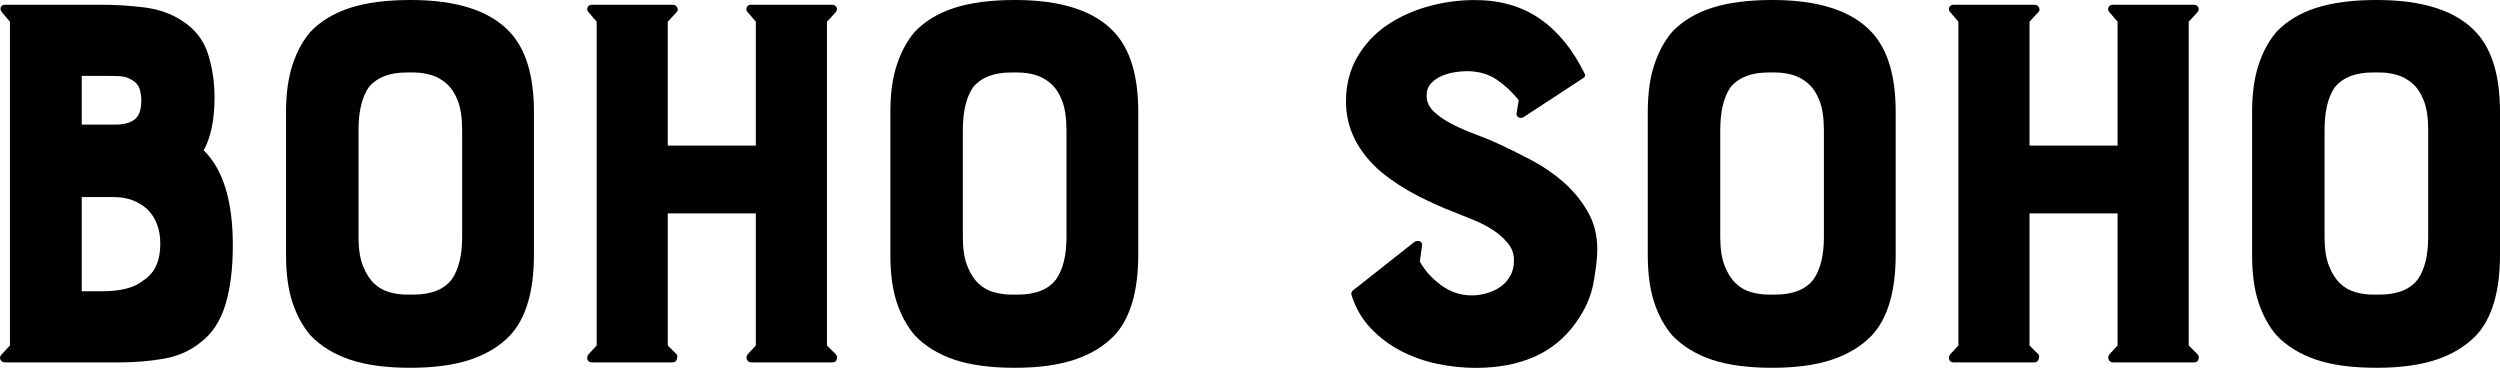 <svg viewBox="0 0 992.02 145.94" xmlns="http://www.w3.org/2000/svg" data-sanitized-data-name="Layer 1" data-name="Layer 1" id="Layer_1">
  <path d="M3.94,137.07V8.6L.72,4.84C.18,4.12.05,3.45.32,2.82c.27-.62.85-.94,1.75-.94h38.17c5.73,0,11.42.36,17.07,1.07,5.64.72,10.52,2.42,14.65,5.11,5.2,3.23,8.69,7.57,10.48,13.04,1.79,5.47,2.69,11.33,2.69,17.6,0,8.78-1.44,15.77-4.3,20.96,7.7,7.52,11.56,20.07,11.56,37.63,0,9.32-.99,17.2-2.96,23.65-1.97,6.45-5.2,11.38-9.68,14.78-4.12,3.41-9,5.6-14.65,6.59-5.64.99-11.42,1.48-17.34,1.48H2.06c-.9,0-1.52-.36-1.88-1.07-.36-.71-.18-1.43.54-2.15l3.23-3.49ZM45.6,49.45c3.4,0,6-.67,7.79-2.02,1.79-1.34,2.69-3.9,2.69-7.66,0-1.43-.23-2.91-.67-4.43-.45-1.52-1.48-2.73-3.09-3.63-1.44-.89-3.05-1.39-4.84-1.48-1.79-.09-3.94-.13-6.45-.13h-8.6v19.35h13.17ZM40.23,78.21h-7.79v37.36h8.06c7.52,0,12.99-1.43,16.39-4.3,4.48-2.86,6.72-7.7,6.72-14.51,0-5.73-1.7-10.3-5.11-13.71-3.59-3.22-7.98-4.84-13.17-4.84h-5.11Z"></path>
  <path d="M162.95,145.94c-9.68,0-17.7-1.07-24.06-3.22-6.36-2.15-11.6-5.38-15.72-9.68-3.05-3.58-5.42-7.93-7.12-13.04-1.7-5.11-2.55-11.42-2.55-18.95v-56.71c0-7.16.85-13.35,2.55-18.54,1.7-5.2,4.07-9.58,7.12-13.17,4.12-4.3,9.41-7.48,15.86-9.54,6.45-2.06,14.42-3.09,23.92-3.09,18.45,0,31.62,4.3,39.51,12.9,6.27,6.81,9.41,17.29,9.41,31.45v56.71c0,14.51-3.14,25.18-9.41,31.98-4.12,4.3-9.41,7.52-15.86,9.68-6.45,2.15-14.34,3.22-23.65,3.22ZM183.38,51.6c0-4.84-.58-8.73-1.75-11.69-1.17-2.96-2.69-5.24-4.57-6.85-1.88-1.61-3.94-2.73-6.18-3.36-2.24-.62-4.53-.94-6.85-.94h-2.69c-6.81,0-11.83,1.97-15.05,5.91-2.69,3.94-4.03,9.59-4.03,16.93v42.46c0,4.66.58,8.47,1.75,11.42,1.16,2.96,2.64,5.29,4.43,6.99,1.79,1.7,3.85,2.87,6.18,3.49,2.33.63,4.57.94,6.72.94h2.69c7.16,0,12.27-2.06,15.32-6.18,2.69-3.94,4.03-9.5,4.03-16.66v-42.46Z"></path>
  <path d="M236.76,8.6l-3.23-3.76c-.54-.54-.67-1.16-.4-1.88.27-.71.85-1.07,1.75-1.07h31.98c.9,0,1.52.36,1.88,1.07.36.72.27,1.34-.27,1.88l-3.49,3.76v49.18h34.94V8.6l-3.23-3.76c-.54-.54-.67-1.16-.4-1.88.27-.71.85-1.07,1.75-1.07h32.25c.71,0,1.25.31,1.61.94.36.63.27,1.3-.27,2.02l-3.49,3.76v128.47l3.49,3.49c.54.54.67,1.21.4,2.02-.27.81-.85,1.21-1.75,1.21h-32.25c-.72,0-1.25-.36-1.61-1.07-.36-.71-.27-1.43.27-2.15l3.23-3.49v-52.41h-34.94v52.41l3.49,3.49c.36.36.4.99.14,1.88-.27.9-.85,1.34-1.75,1.34h-31.98c-.9,0-1.48-.36-1.75-1.07-.27-.71-.13-1.43.4-2.15l3.23-3.49V8.6Z"></path>
  <path d="M402.75,145.94c-9.67,0-17.7-1.07-24.06-3.22-6.36-2.15-11.6-5.38-15.72-9.68-3.05-3.58-5.42-7.93-7.12-13.04-1.7-5.11-2.55-11.42-2.55-18.95v-56.71c0-7.16.85-13.35,2.55-18.54,1.7-5.2,4.07-9.58,7.12-13.17,4.12-4.3,9.41-7.48,15.86-9.54,6.45-2.06,14.42-3.09,23.92-3.09,18.45,0,31.62,4.3,39.51,12.9,6.27,6.81,9.41,17.29,9.41,31.45v56.71c0,14.51-3.14,25.18-9.41,31.98-4.12,4.3-9.41,7.52-15.86,9.68-6.45,2.15-14.34,3.22-23.65,3.22ZM423.18,51.6c0-4.84-.59-8.73-1.75-11.69-1.17-2.96-2.69-5.24-4.57-6.85-1.88-1.61-3.94-2.73-6.18-3.36-2.24-.62-4.53-.94-6.85-.94h-2.69c-6.81,0-11.83,1.97-15.05,5.91-2.69,3.94-4.03,9.59-4.03,16.93v42.46c0,4.66.58,8.47,1.75,11.42,1.16,2.96,2.64,5.29,4.44,6.99,1.79,1.7,3.85,2.87,6.18,3.49,2.33.63,4.57.94,6.72.94h2.69c7.16,0,12.27-2.06,15.32-6.18,2.69-3.94,4.03-9.5,4.03-16.66v-42.46Z"></path>
  <path d="M548.08,68.27c-9.32-8.06-13.98-17.38-13.98-27.95,0-6.63,1.48-12.5,4.44-17.6,2.96-5.11,6.85-9.31,11.69-12.63,4.84-3.31,10.3-5.82,16.4-7.52,6.09-1.7,12.27-2.55,18.54-2.55,10.03,0,18.63,2.46,25.8,7.39,7.16,4.93,13.08,12.14,17.74,21.64.54.9.27,1.61-.81,2.15l-23.38,15.32c-.72.36-1.39.36-2.02,0-.63-.36-.85-.98-.67-1.88l.81-4.84c-2.51-3.22-5.42-5.95-8.73-8.2-3.32-2.24-7.3-3.36-11.96-3.36-1.25,0-2.78.13-4.57.4-1.8.27-3.54.77-5.24,1.48-1.71.72-3.14,1.7-4.3,2.96-1.17,1.26-1.75,2.87-1.75,4.84,0,2.51,1.03,4.7,3.1,6.58,2.07,1.88,4.54,3.54,7.42,4.97,2.88,1.44,5.89,2.73,9.04,3.9,3.15,1.17,5.89,2.28,8.23,3.36,4.31,1.97,8.86,4.21,13.63,6.72,4.77,2.51,9.08,5.47,12.95,8.87,3.87,3.41,7.06,7.3,9.58,11.69,2.52,4.39,3.78,9.36,3.78,14.92,0,3.23-.5,7.62-1.49,13.17-.99,5.56-3.37,10.93-7.15,16.13-8.46,11.83-21.68,17.74-39.66,17.74-5.04,0-10.12-.54-15.24-1.61-5.12-1.08-9.93-2.78-14.4-5.11-4.48-2.33-8.47-5.33-11.96-9-3.49-3.67-6.05-8.1-7.66-13.3-.18-.71.09-1.34.81-1.88l24.19-19.08c.54-.36,1.21-.45,2.02-.27.81.18,1.12.9.94,2.15l-.81,5.91c1.97,3.59,4.79,6.72,8.46,9.41,3.67,2.69,7.75,4.03,12.23,4.03,1.79,0,3.67-.27,5.64-.81,1.97-.54,3.76-1.34,5.38-2.42,1.61-1.07,2.96-2.51,4.03-4.3,1.08-1.79,1.61-3.94,1.61-6.45s-.81-4.75-2.42-6.72c-1.61-1.97-3.59-3.72-5.91-5.24-2.33-1.52-4.84-2.82-7.52-3.9s-5.11-2.06-7.26-2.96c-5.2-1.97-10.3-4.25-15.32-6.85-5.02-2.6-9.77-5.69-14.24-9.27Z"></path>
  <path d="M703.3,145.94c-9.67,0-17.7-1.07-24.06-3.22-6.36-2.15-11.6-5.38-15.72-9.68-3.05-3.58-5.42-7.93-7.12-13.04-1.7-5.11-2.55-11.42-2.55-18.95v-56.71c0-7.16.85-13.35,2.55-18.54,1.7-5.2,4.07-9.58,7.12-13.17,4.12-4.3,9.41-7.48,15.86-9.54,6.45-2.06,14.42-3.09,23.92-3.09,18.45,0,31.62,4.3,39.51,12.9,6.27,6.81,9.41,17.29,9.41,31.45v56.71c0,14.51-3.14,25.18-9.41,31.98-4.12,4.3-9.41,7.52-15.86,9.68-6.45,2.15-14.34,3.22-23.65,3.22ZM723.73,51.6c0-4.84-.59-8.73-1.75-11.69-1.17-2.96-2.69-5.24-4.57-6.85-1.88-1.61-3.94-2.73-6.18-3.36-2.24-.62-4.53-.94-6.85-.94h-2.69c-6.81,0-11.83,1.97-15.05,5.91-2.69,3.94-4.03,9.59-4.03,16.93v42.46c0,4.66.58,8.47,1.75,11.42,1.16,2.96,2.64,5.29,4.44,6.99,1.79,1.7,3.85,2.87,6.18,3.49,2.33.63,4.57.94,6.72.94h2.69c7.16,0,12.27-2.06,15.32-6.18,2.69-3.94,4.03-9.5,4.03-16.66v-42.46Z"></path>
  <path d="M777.11,8.6l-3.23-3.76c-.54-.54-.67-1.16-.4-1.88.27-.71.85-1.07,1.75-1.07h31.98c.9,0,1.52.36,1.88,1.07.36.72.27,1.34-.27,1.88l-3.49,3.76v49.18h34.94V8.6l-3.23-3.76c-.54-.54-.67-1.16-.4-1.88.27-.71.85-1.07,1.75-1.07h32.25c.71,0,1.25.31,1.61.94.36.63.27,1.3-.27,2.02l-3.49,3.76v128.47l3.49,3.49c.54.54.67,1.21.4,2.02-.27.81-.85,1.21-1.75,1.21h-32.25c-.72,0-1.26-.36-1.61-1.07-.36-.71-.27-1.43.27-2.15l3.23-3.49v-52.41h-34.94v52.41l3.49,3.49c.36.36.4.99.13,1.88-.27.9-.85,1.34-1.75,1.34h-31.98c-.9,0-1.48-.36-1.75-1.07-.27-.71-.13-1.43.4-2.15l3.23-3.49V8.6Z"></path>
  <path d="M943.1,145.94c-9.68,0-17.7-1.07-24.06-3.22-6.36-2.15-11.6-5.38-15.72-9.68-3.05-3.58-5.42-7.93-7.12-13.04-1.71-5.11-2.55-11.42-2.55-18.95v-56.71c0-7.16.85-13.35,2.55-18.54,1.7-5.2,4.07-9.58,7.12-13.17,4.12-4.3,9.41-7.48,15.86-9.54,6.45-2.06,14.42-3.09,23.92-3.09,18.45,0,31.62,4.3,39.51,12.9,6.27,6.81,9.41,17.29,9.41,31.45v56.71c0,14.51-3.14,25.18-9.41,31.98-4.13,4.3-9.41,7.52-15.86,9.68-6.45,2.15-14.34,3.22-23.65,3.22ZM963.53,51.6c0-4.84-.58-8.73-1.75-11.69-1.17-2.96-2.69-5.24-4.57-6.85-1.88-1.61-3.94-2.73-6.18-3.36-2.24-.62-4.53-.94-6.86-.94h-2.69c-6.81,0-11.82,1.97-15.05,5.91-2.69,3.94-4.03,9.59-4.03,16.93v42.46c0,4.66.58,8.47,1.75,11.42,1.16,2.96,2.64,5.29,4.43,6.99,1.79,1.7,3.85,2.87,6.18,3.49,2.33.63,4.57.94,6.72.94h2.69c7.17,0,12.27-2.06,15.32-6.18,2.69-3.94,4.03-9.5,4.03-16.66v-42.46Z"></path>
</svg>